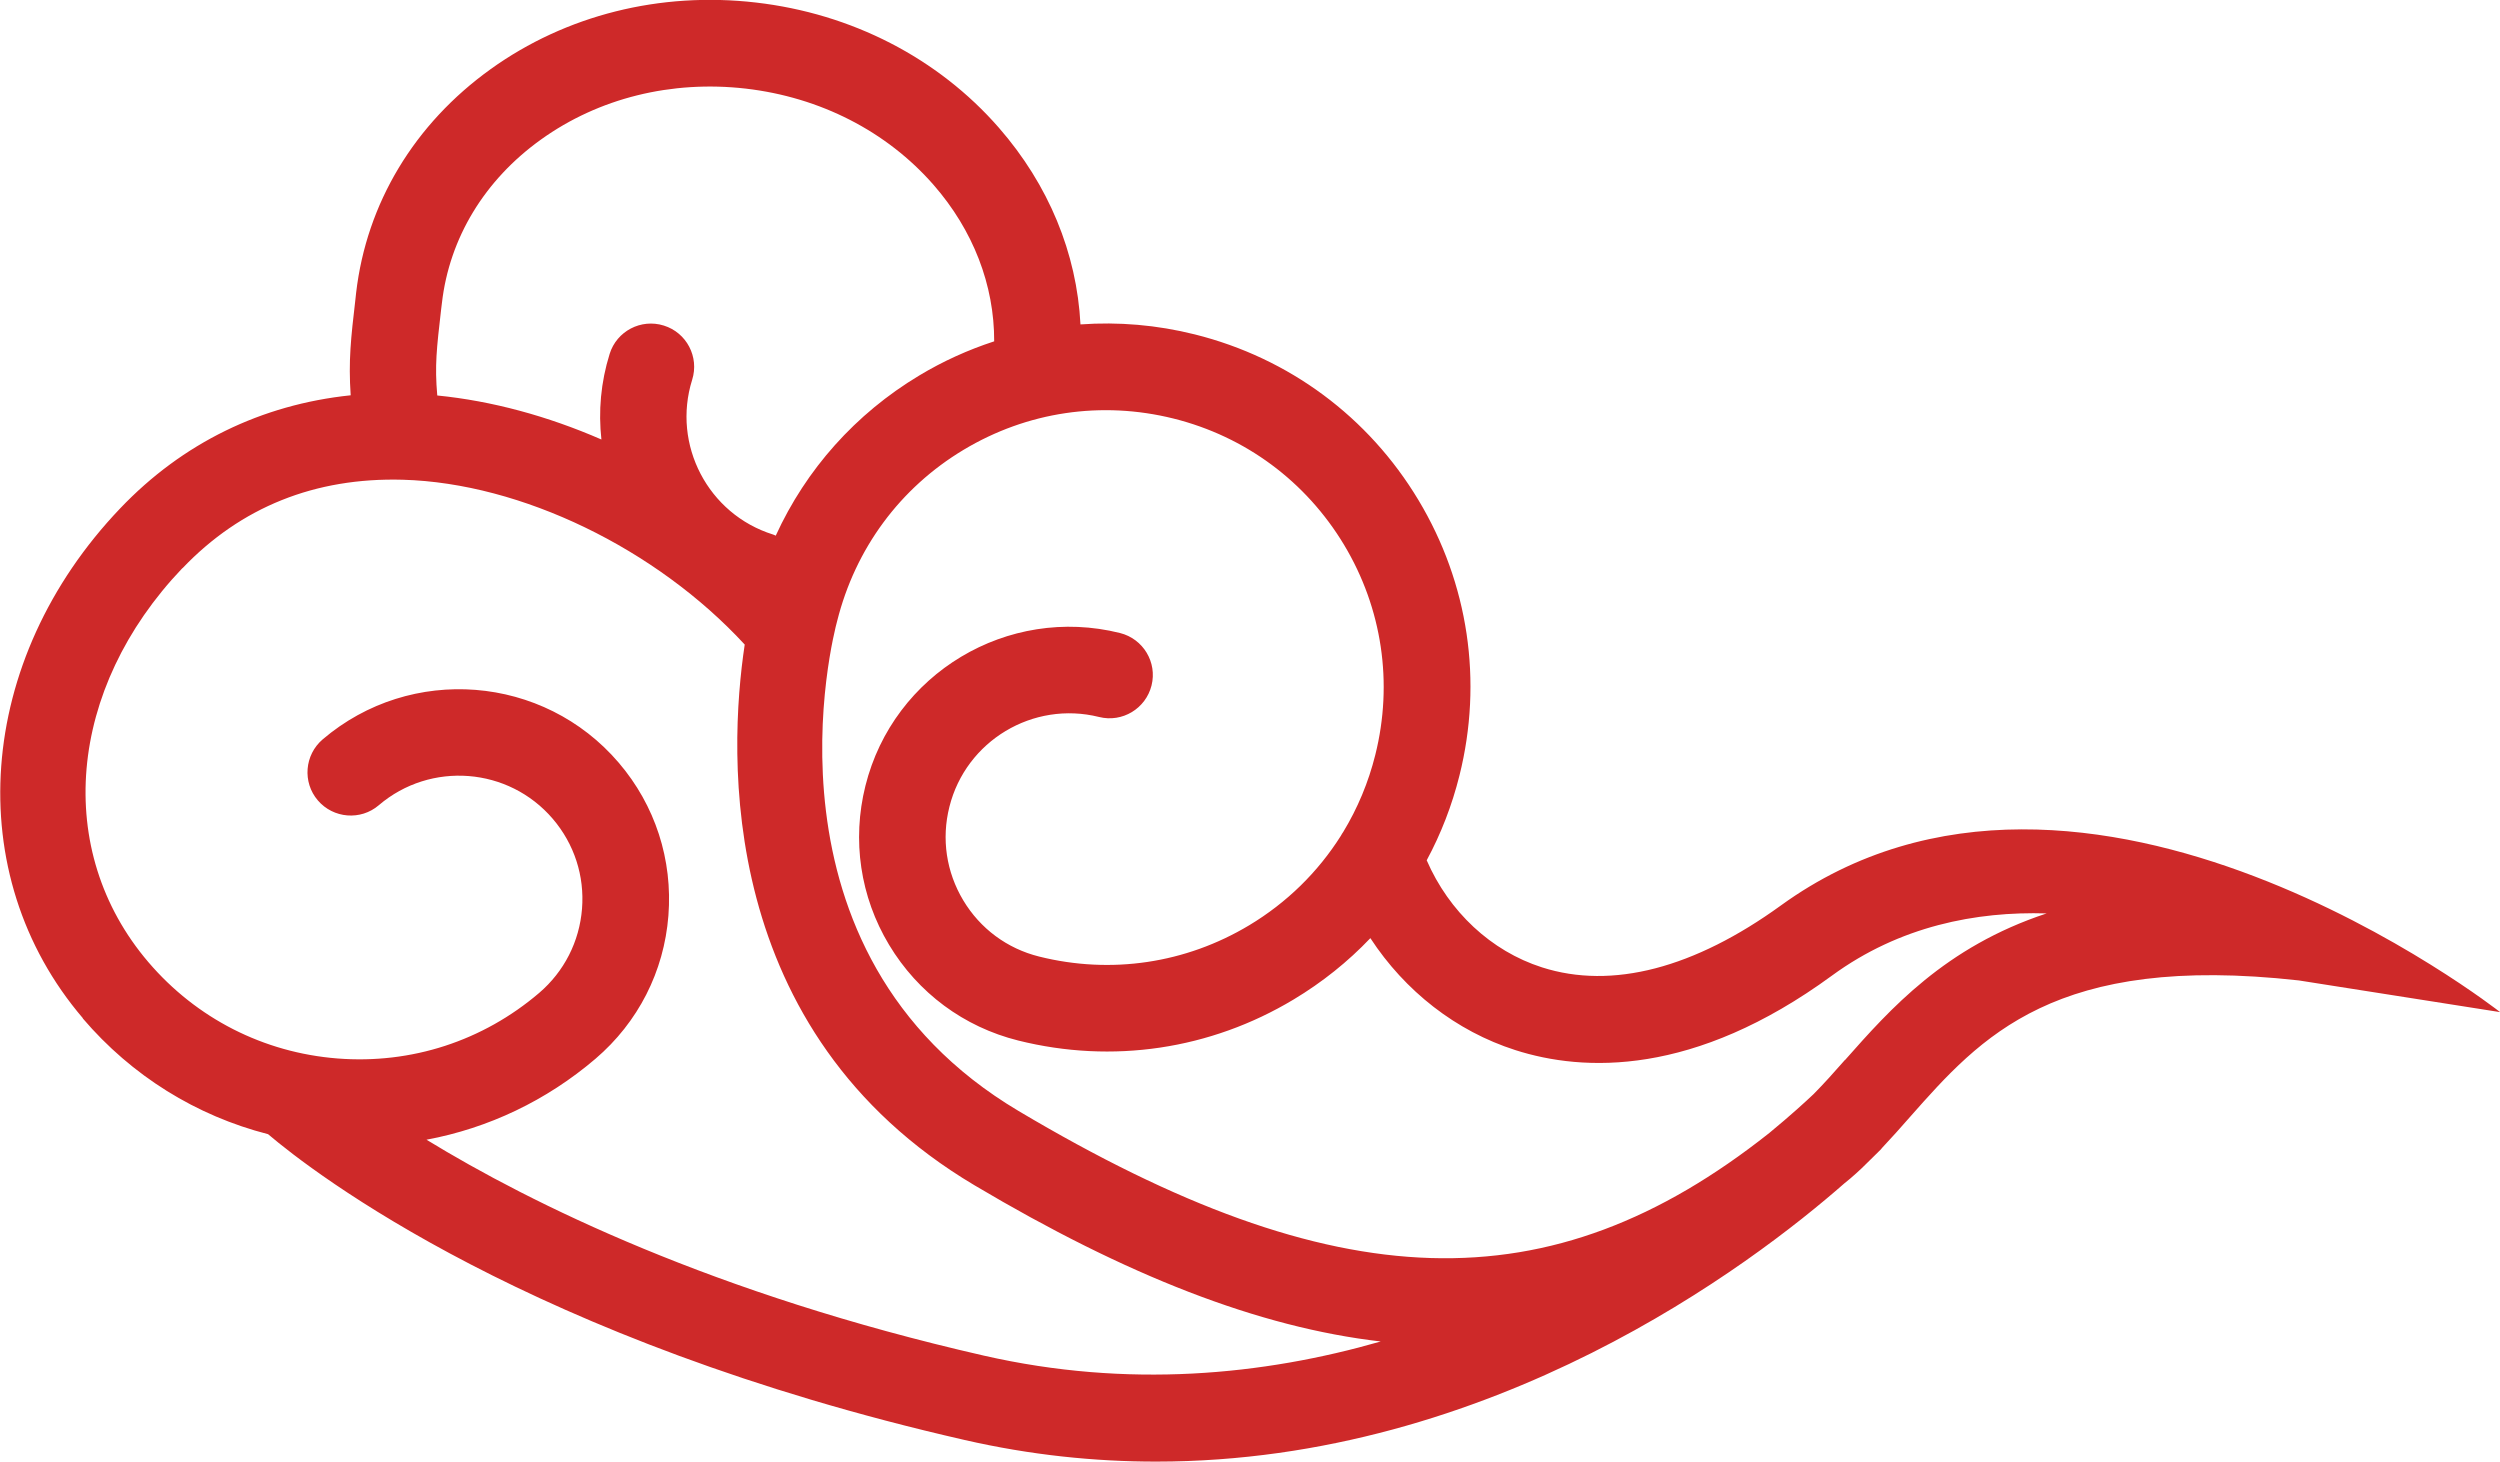   <svg data-name="图层 2" xmlns="http://www.w3.org/2000/svg" viewBox="0 0 257.85 150.76">
   <g data-name="图层 1">
    <path d="M8.53,105.03c5.07,5.94,11.71,10.05,19.12,11.95,4.67,3.97,27.06,21.31,71.84,31.54,6.81,1.56,13.42,2.23,19.76,2.23,34.68,0,61.43-20.32,70.98-28.7.2-.17.4-.33.61-.5.81-.69,1.58-1.43,2.33-2.19.42-.41.71-.7.82-.81.05-.05.08-.11.13-.16.96-1.02,1.91-2.08,2.87-3.18,7.34-8.3,14.93-16.89,40.1-14.09l20.77,3.27s-42.85-33.68-74.18-11c-8.91,6.45-17.4,8.71-24.65,6.38-5.24-1.68-9.58-5.74-11.88-11.04,1.47-2.73,2.61-5.66,3.38-8.75,2.43-9.72.93-19.81-4.23-28.4-5.16-8.59-13.35-14.66-23.07-17.09-3.91-.98-7.88-1.31-11.79-1.03-.38-7.35-3.28-14.4-8.42-20.29-6.28-7.19-15.18-11.77-25.06-12.91-9.88-1.14-19.59,1.3-27.34,6.86-7.89,5.66-12.82,13.86-13.89,23.09l-.07.65c-.47,4.05-.73,6.33-.49,9.91-9.2.96-17.35,4.92-23.78,11.67-14.9,15.62-16.52,37.74-3.84,52.58ZM102.53,35.21c-2.67.87-5.26,2.04-7.72,3.52-6.58,3.95-11.68,9.69-14.8,16.52-.09-.04-.18-.09-.28-.12-6.7-2.1-10.44-9.26-8.34-15.96.74-2.35-.57-4.86-2.92-5.59-2.35-.74-4.86.57-5.59,2.92-.92,2.94-1.17,5.94-.85,8.83-5.53-2.41-11.29-3.98-16.93-4.54-.27-3.11-.07-4.79.4-8.89l.08-.65c.77-6.7,4.4-12.69,10.22-16.86,5.95-4.27,13.45-6.13,21.12-5.25,7.67.89,14.54,4.41,19.36,9.92,4.1,4.69,6.28,10.35,6.26,16.15ZM190.29,109.32c-1.1,1.25-2.16,2.44-3.23,3.52-.76.72-2.32,2.16-4.58,4.02-22.65,17.94-44.66,17.2-77.42-2.27-27.64-16.43-19.1-49.13-18.72-50.52,1.88-7.51,6.5-13.75,13.05-17.68,6.55-3.93,14.23-5.07,21.65-3.22,7.41,1.85,13.65,6.48,17.59,13.03,3.93,6.55,5.07,14.24,3.22,21.65-.71,2.85-1.83,5.52-3.31,7.96-.09.13-.17.25-.24.39-2.36,3.74-5.57,6.9-9.47,9.24-6.55,3.93-14.24,5.07-21.65,3.22-3.3-.82-6.08-2.88-7.83-5.8-1.75-2.92-2.26-6.34-1.43-9.64,1.7-6.81,8.63-10.97,15.44-9.27,2.39.6,4.81-.86,5.41-3.25.6-2.39-.86-4.81-3.25-5.41-11.58-2.89-23.37,4.17-26.26,15.76-1.4,5.61-.54,11.44,2.44,16.4,2.98,4.96,7.71,8.47,13.32,9.87,9.72,2.43,19.81.93,28.4-4.23,2.95-1.77,5.61-3.9,7.92-6.33,3.57,5.46,8.83,9.59,14.96,11.55,7.03,2.25,18.4,2.74,32.64-7.68,7.01-5.13,14.9-6.64,22.15-6.42-10.49,3.46-16.16,9.89-20.8,15.13ZM18.82,58.61c6.02-6.31,13.68-9.38,22.73-9.13,12.21.34,26.14,7.11,35.26,17-1.7,11.31-2.95,39.93,23.7,55.77,15.65,9.3,29.32,14.66,41.9,16.11-12.14,3.49-26.07,4.85-40.93,1.46-27.86-6.36-46.69-15.67-57.49-22.27,6.38-1.19,12.37-4.03,17.43-8.35,0,0,0,0,0,0,4.4-3.76,7.07-9,7.52-14.76.45-5.77-1.36-11.37-5.12-15.77-7.75-9.08-21.45-10.16-30.54-2.41-1.87,1.6-2.1,4.42-.5,6.29,1.6,1.87,4.42,2.1,6.29.5,5.34-4.56,13.39-3.93,17.95,1.41,2.21,2.59,3.28,5.88,3.01,9.27-.27,3.39-1.84,6.47-4.42,8.68,0,0,0,0,0,0-5.81,4.96-13.19,7.36-20.81,6.76-7.61-.6-14.54-4.13-19.5-9.94-9.8-11.48-8.36-28.18,3.51-40.63Z" style="fill: #ce2929;">
    </path>
   </g>
  </svg>
